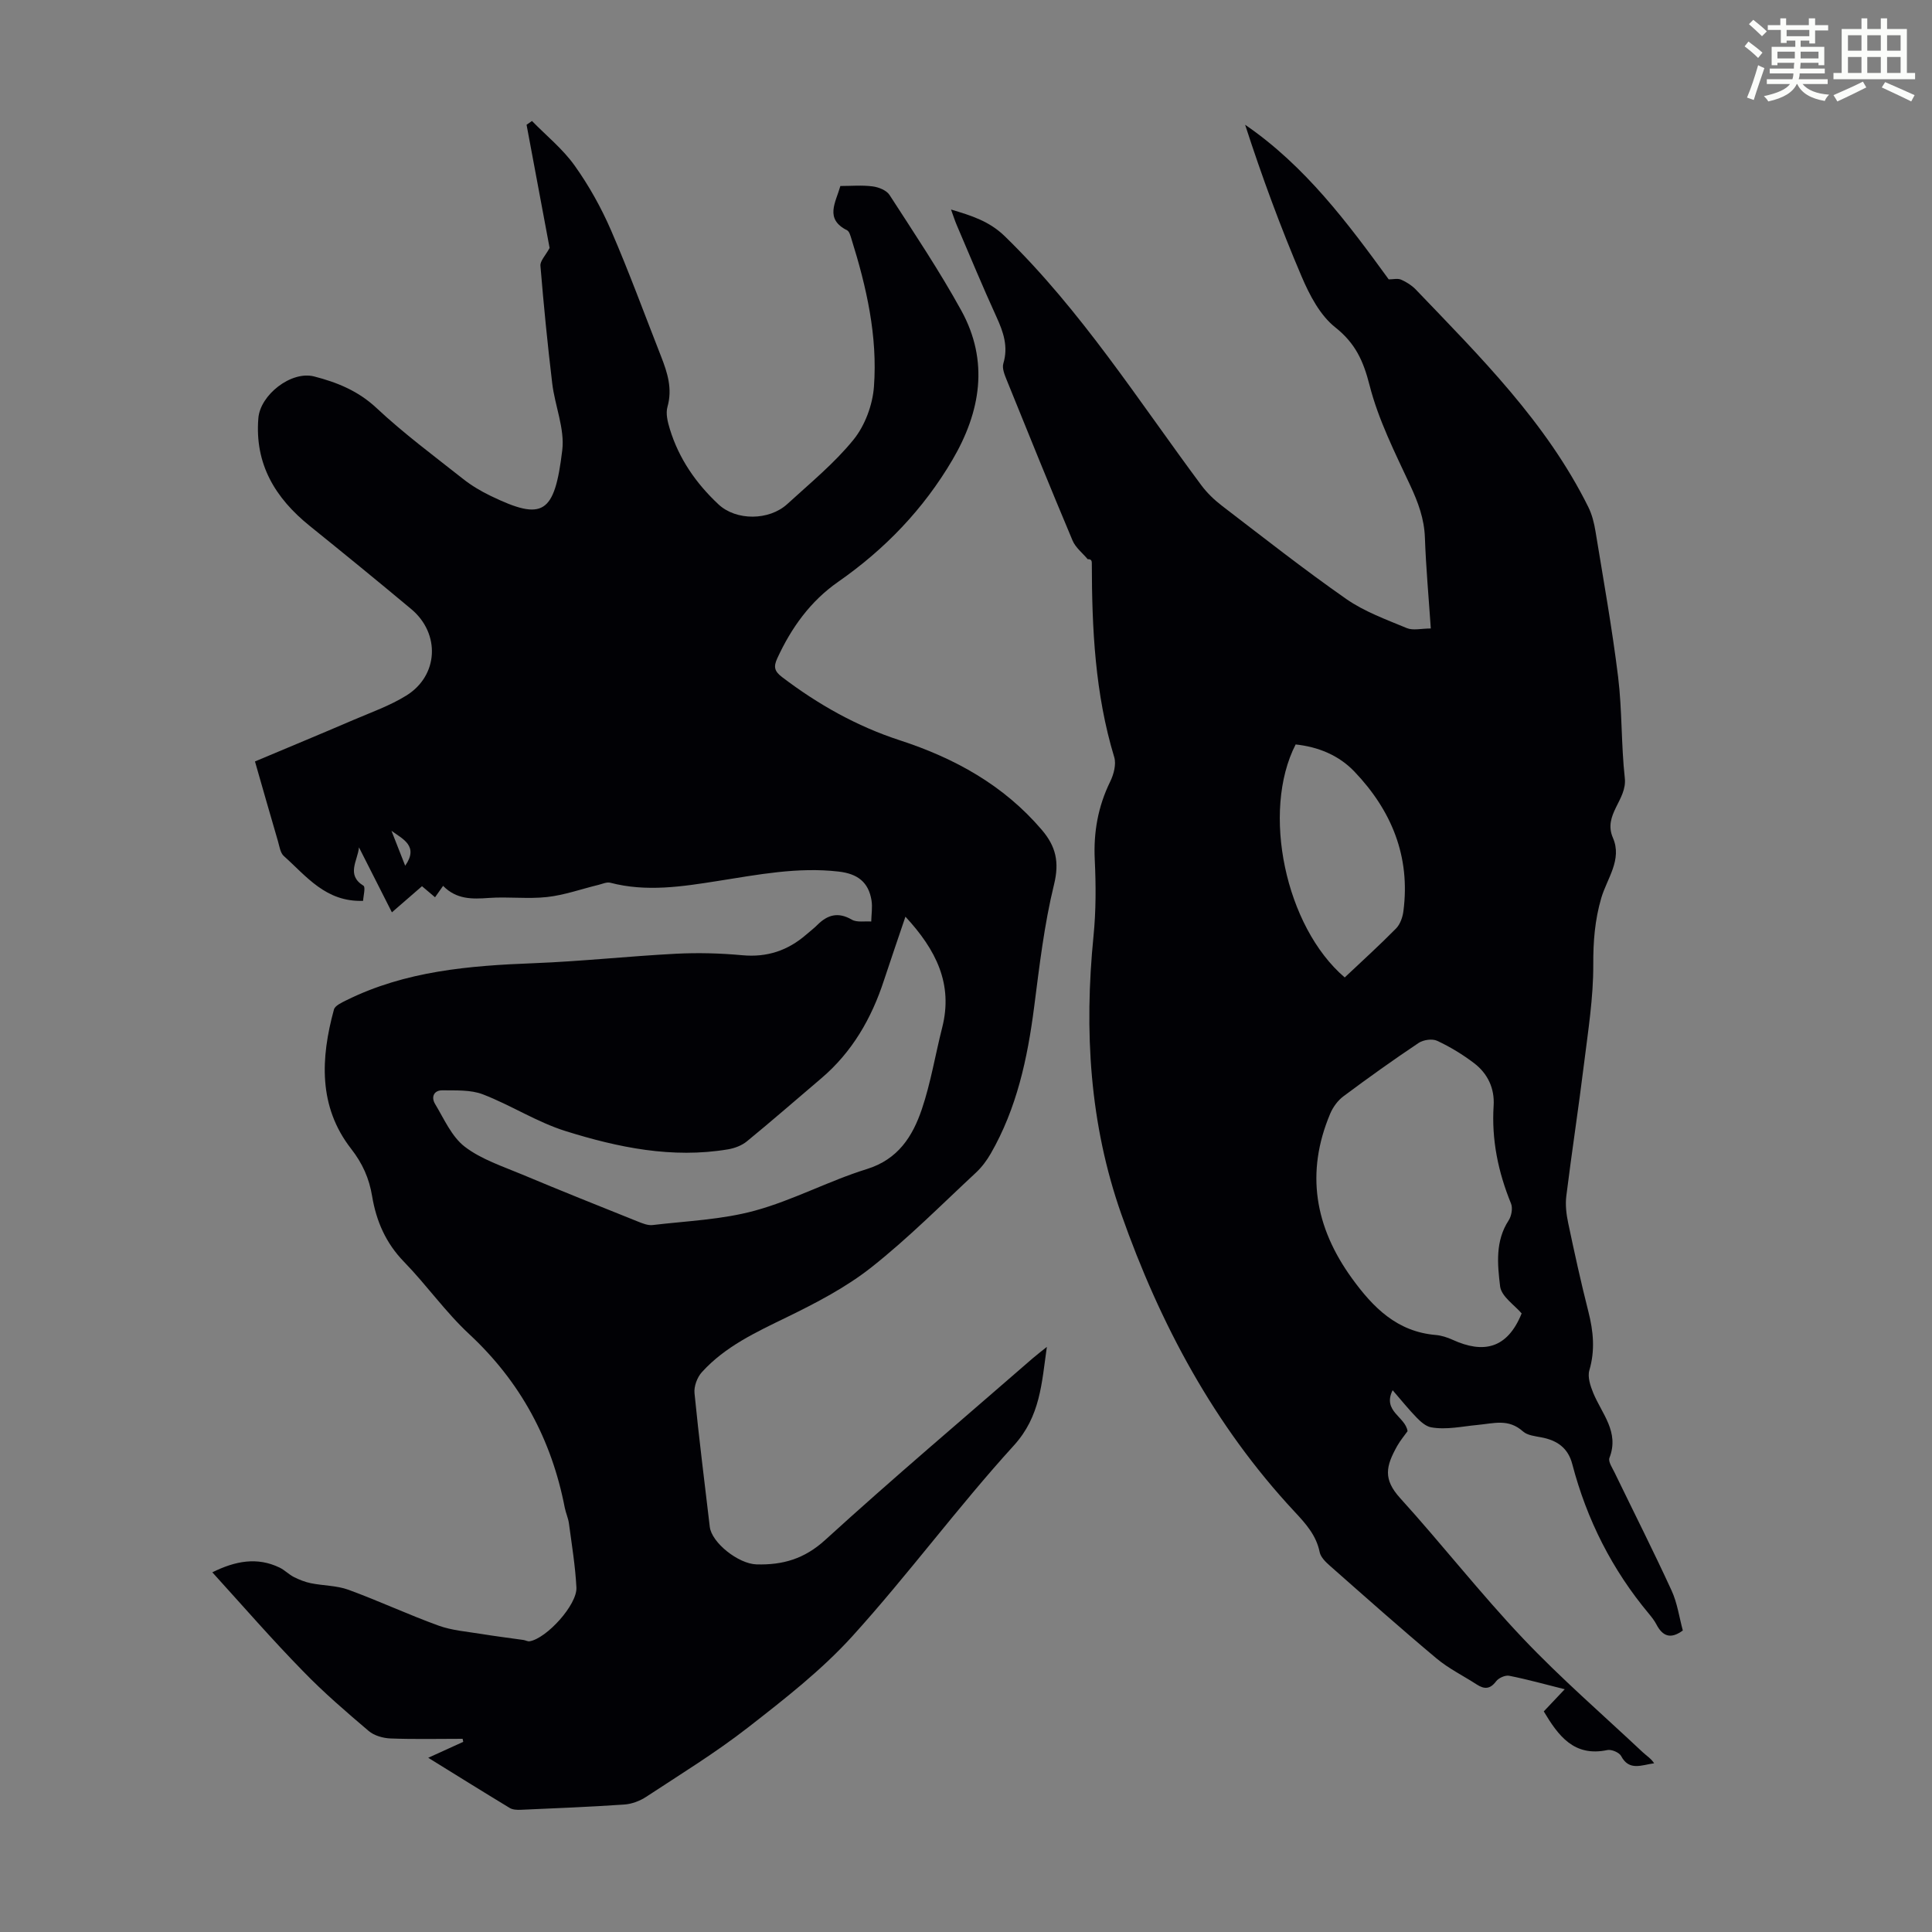 <svg enable-background="new 0 0 400 400" viewBox="0 0 400 400" xmlns="http://www.w3.org/2000/svg"><rect x="0" y="0" width="400" height="400" fill="#808080" stroke="none"/><path d="m361.2 9.6.8-1c.9.7 1.9 1.4 2.9 2.3l-.9 1.1c-1-1-2-1.8-2.8-2.4zm.5 10.6c.9-2.1 1.6-4.3 2.3-6.7.4.2.8.4 1.3.6-.7 2.1-1.5 4.3-2.2 6.6zm.4-15.2.9-.9c1 .8 2 1.6 2.8 2.4l-1 1c-.9-.9-1.8-1.7-2.7-2.5zm12.5-1.2h1.2v1.4h2.7v1.1h-2.7v2.7h-1.2v-.6h-1.8v1.3h4.9v3.8h-1.2v-.5h-3.7c0 .4-.1.9-.1 1.2h5.1v1h-5.2c0 .5-.1.9-.2 1.2h6v1h-5.2c1.1 1.3 2.9 2 5.5 2.2-.4.4-.7.8-.9 1.3-2.9-.5-4.8-1.6-5.7-3.5h-.1c-.8 1.7-2.7 2.9-5.9 3.6-.2-.4-.6-.8-.9-1.1 2.8-.6 4.6-1.4 5.4-2.5h-4.8v-1h5.3c.1-.3.2-.7.2-1.2h-4.9v-1h5c0-.4 0-.8.1-1.2h-3.5v.5h-1.2v-3.8h4.9v-1.3h-1.8v.5h-1.2v-2.7h-2.7v-1h2.6v-1.4h1.2v1.4h4.7v-1.4zm-6.6 8.3h3.6c0-.4 0-.9 0-1.4h-3.6zm1.9-4.6h4.7v-1.3h-4.7zm6.6 3.2h-3.7v1.4h3.7z" fill="#fbfcfa"/><path d="m385.3 3.8h1.3v2.2h2.8v-2.2h1.3v2.2h4.1v9.1h1.7v1.3h-16.9v-1.3h1.7v-9.1h4.1v-2.2zm.4 13.1.7 1.2c-1.8.9-3.8 1.9-6 2.9-.2-.4-.5-.8-.8-1.3 2.3-1 4.3-1.9 6.1-2.8zm-3.1-6.4h2.8v-3.2h-2.8zm0 4.6h2.8v-3.3h-2.8zm4-4.6h2.8v-3.2h-2.8zm0 4.6h2.8v-3.3h-2.8zm3.7 1.9c2.1.9 4.1 1.8 6.1 2.7l-.7 1.3c-2.2-1.1-4.2-2-6.1-2.9zm3.2-9.7h-2.8v3.2h2.8zm-2.8 7.8h2.8v-3.3h-2.8z" fill="#fbfcfa"/><g fill="#010105"><path d="m43.96 325.53c4.8-2.37 9.29-3.21 13.92-.98 1.06.51 1.92 1.43 2.97 1.96 1.11.56 2.31 1.03 3.52 1.28 2.58.52 5.33.47 7.76 1.35 6.29 2.3 12.38 5.15 18.68 7.43 2.77 1 5.82 1.23 8.77 1.71 2.92.48 5.87.84 8.8 1.26.43.06.86.33 1.26.27 3.5-.56 9.89-7.56 9.7-11.14-.23-4.44-.96-8.86-1.55-13.27-.15-1.1-.64-2.14-.86-3.24-2.73-14.11-9.17-26.08-19.79-35.95-4.9-4.55-8.8-10.14-13.48-14.95-3.78-3.88-5.76-8.44-6.62-13.62-.61-3.67-1.96-6.74-4.37-9.83-6.77-8.71-6.29-18.73-3.53-28.8.22-.81 1.6-1.43 2.56-1.91 12.24-6.07 25.44-7.17 38.82-7.68 9.83-.38 19.63-1.45 29.45-1.96 4.55-.23 9.16-.11 13.7.31 5.14.48 9.45-.97 13.26-4.28.76-.66 1.57-1.27 2.28-1.98 2.12-2.12 4.31-2.75 7.14-1.11 1.06.62 2.67.29 4.03.39.03-1.46.28-2.95.06-4.36-.61-3.79-2.88-5.53-6.8-5.98-8.49-.98-16.71.64-24.99 1.94-7.41 1.17-14.82 2.33-22.3.37-.73-.19-1.65.25-2.47.45-3.54.86-7.02 2.11-10.61 2.51-3.98.44-8.06-.1-12.07.19-3.45.25-6.69.33-9.46-2.5-.61.87-1.09 1.54-1.67 2.36-.83-.71-1.65-1.4-2.7-2.29-1.98 1.72-3.98 3.45-6.23 5.41-2.32-4.58-4.57-9.02-6.82-13.46-.25 2.76-2.71 5.7.93 7.95.47.29-.03 2.13-.07 3.13-7.75.28-11.75-5.12-16.42-9.28-.73-.65-.9-2-1.21-3.06-1.57-5.35-3.09-10.7-4.76-16.52 6.87-2.89 13.65-5.7 20.4-8.6 3.69-1.58 7.54-2.94 10.93-5.04 6.68-4.13 7.08-12.84 1.03-17.9-6.95-5.81-13.98-11.54-21.03-17.23-7.13-5.75-11.41-12.79-10.63-22.3.39-4.84 6.81-9.86 11.55-8.64 4.75 1.22 9.14 2.99 12.94 6.56 5.62 5.26 11.85 9.88 17.9 14.66 1.74 1.38 3.7 2.54 5.71 3.51 10.85 5.25 13.23 3.76 14.82-9.46.54-4.46-1.53-9.2-2.08-13.85-.97-8.09-1.77-16.21-2.44-24.34-.08-1 1.04-2.1 1.9-3.68-1.5-8.03-3.13-16.77-4.77-25.51.37-.26.75-.52 1.12-.78 2.98 3.05 6.39 5.8 8.83 9.23 2.96 4.15 5.51 8.72 7.54 13.41 3.73 8.6 6.95 17.43 10.38 26.16 1.31 3.35 2.36 6.65 1.3 10.39-.39 1.38.04 3.12.49 4.58 1.87 6.14 5.43 11.26 10.07 15.6 3.66 3.43 10.5 3.39 14.27-.08 4.7-4.31 9.72-8.41 13.7-13.32 2.36-2.92 3.94-7.17 4.22-10.95.78-10.48-1.54-20.66-4.67-30.64-.2-.63-.42-1.51-.89-1.75-4.69-2.36-2.37-5.72-1.39-9.17 2.24 0 4.49-.21 6.68.08 1.25.16 2.88.81 3.5 1.78 5.09 7.88 10.33 15.7 14.85 23.91 5.78 10.5 4.02 20.96-1.83 30.93-5.98 10.19-13.98 18.51-23.67 25.26-5.74 4-9.68 9.5-12.59 15.82-.8 1.74-.62 2.66.96 3.87 7.45 5.67 15.5 10.21 24.41 13.11 11.38 3.71 21.5 9.29 29.39 18.54 2.9 3.4 3.68 6.64 2.54 11.3-2.04 8.32-3.03 16.91-4.13 25.44-1.37 10.61-3.59 20.93-8.99 30.31-.82 1.42-1.85 2.8-3.05 3.92-7.13 6.63-14.02 13.58-21.64 19.6-5.28 4.17-11.44 7.37-17.53 10.34-6.37 3.1-12.76 6.05-17.59 11.39-.96 1.06-1.65 2.93-1.51 4.33.91 9.24 2.08 18.45 3.16 27.66.38 3.29 5.91 7.68 9.68 7.79 5.41.15 9.9-1.12 14.22-5.06 14.05-12.81 28.59-25.1 42.94-37.59.82-.71 1.68-1.36 2.95-2.38-1.08 7.6-1.35 14.39-6.85 20.43-11.59 12.73-21.83 26.68-33.39 39.44-6.4 7.06-14.09 13.05-21.65 18.94-6.69 5.21-13.96 9.67-21.06 14.34-1.31.86-3 1.5-4.55 1.6-7.14.49-14.29.77-21.44 1.09-.75.03-1.64-.01-2.25-.37-5.52-3.34-11-6.76-16.89-10.4 2.75-1.25 5-2.27 7.25-3.3-.04-.21-.08-.42-.13-.63-4.98 0-9.96.12-14.92-.07-1.55-.06-3.39-.58-4.53-1.55-4.68-3.98-9.36-8-13.62-12.41-6.4-6.54-12.41-13.46-18.75-20.44zm143.5-135.74c-1.59 4.71-3.05 8.93-4.44 13.16-2.58 7.91-6.6 14.89-13.02 20.34-5.11 4.34-10.17 8.76-15.36 13.01-1.06.87-2.55 1.43-3.92 1.66-11.56 1.94-22.75-.38-33.65-3.79-5.9-1.85-11.27-5.35-17.08-7.59-2.53-.98-5.57-.8-8.38-.84-1.78-.03-2.39 1.39-1.54 2.81 1.87 3.1 3.43 6.77 6.15 8.86 3.44 2.64 7.85 4.06 11.94 5.78 7.9 3.32 15.86 6.49 23.81 9.68 1.01.4 2.16.89 3.17.76 7.07-.84 14.31-1.11 21.12-2.97 7.92-2.16 15.32-6.17 23.19-8.61 6.51-2.02 9.5-6.78 11.41-12.41 1.85-5.48 2.78-11.26 4.21-16.89 2.29-9.01-1.25-16.09-7.61-22.96zm-106.41-17.78c.91 2.31 1.82 4.63 2.84 7.23 2.87-4.1-.53-5.53-2.84-7.23z"/><path d="m319.62 354.33c1.43-1.52 2.87-3.04 4.34-4.59-4-1-7.72-2.04-11.5-2.79-.82-.16-2.19.45-2.71 1.15-1.23 1.64-2.43 1.67-3.98.67-2.79-1.81-5.84-3.3-8.37-5.42-7.46-6.25-14.74-12.72-22.04-19.16-.89-.78-1.93-1.79-2.14-2.85-.71-3.5-2.9-5.9-5.21-8.38-16.6-17.81-27.82-38.77-35.85-61.57-6.59-18.72-7.71-37.99-5.76-57.6.52-5.21.51-10.52.26-15.76-.28-5.73.67-11.05 3.19-16.2.73-1.49 1.29-3.58.84-5.07-3.98-13.12-4.62-26.59-4.64-40.15 0-.44-.08-.88-.85-.83-1.07-1.28-2.52-2.4-3.14-3.87-4.64-11.02-9.13-22.1-13.61-33.18-.44-1.09-1.02-2.47-.72-3.47 1.05-3.5.02-6.49-1.41-9.62-2.88-6.3-5.53-12.71-8.25-19.07-.38-.89-.67-1.81-1.17-3.19 4.36 1.3 7.95 2.44 11.15 5.55 15.85 15.42 27.62 33.99 40.69 51.56 1.18 1.58 2.66 3 4.23 4.21 8.52 6.52 16.96 13.17 25.75 19.31 3.76 2.62 8.26 4.25 12.54 6.03 1.3.54 3.02.08 4.97.08-.43-6.4-1-12.61-1.22-18.83-.14-3.9-1.4-7.28-3.03-10.78-3.16-6.78-6.6-13.58-8.43-20.76-1.28-5.03-2.93-8.67-7.1-11.98-3.15-2.49-5.32-6.67-6.96-10.51-4.37-10.23-8.22-20.69-11.7-31.43 12.47 8.55 21.25 20.36 29.73 32.01.93 0 1.87-.25 2.56.06 1.11.48 2.21 1.18 3.04 2.04 13.31 13.9 27.02 27.48 35.72 45.03.77 1.55 1.21 3.32 1.49 5.04 1.64 10.03 3.44 20.04 4.68 30.11.85 6.95.62 14.03 1.39 20.99.5 4.5-4.56 7.54-2.46 12.36 1.96 4.51-1.22 8.4-2.41 12.44-1.34 4.57-1.68 9.03-1.66 13.79.03 6.88-1.08 13.78-1.93 20.65-1.12 9.1-2.52 18.16-3.65 27.26-.23 1.83 0 3.79.39 5.62 1.29 6.12 2.63 12.24 4.17 18.3 1.04 4.08 1.43 8.02.21 12.17-.41 1.38.21 3.25.81 4.71 1.78 4.31 5.44 8.06 3.35 13.42-.3.77.59 2.07 1.07 3.06 3.94 8.14 8.03 16.22 11.8 24.43 1.19 2.59 1.58 5.55 2.32 8.25-2.52 1.87-4.18 1.2-5.45-1.22-.41-.79-.97-1.51-1.54-2.2-7.65-9.14-12.89-19.52-15.9-31.03-.88-3.37-3.16-4.92-6.4-5.53-1.31-.25-2.87-.41-3.78-1.21-3.04-2.71-5.93-1.69-9.53-1.35-2.98.27-6.36 1.05-9.52.48-1.08-.2-2.14-1.14-2.96-1.98-1.63-1.67-3.1-3.5-5-5.7-2.18 4.38 2.66 5.47 3.09 8.48-.61.87-1.49 1.9-2.14 3.05-2.35 4.2-2.97 6.86.6 10.8 8.64 9.53 16.58 19.71 25.42 29.04 7.84 8.27 16.5 15.77 24.81 23.58.79.74 1.74 1.31 2.36 2.29-2.61.35-5.16 1.66-6.83-1.5-.39-.74-2-1.42-2.85-1.24-6.93 1.46-10.16-2.97-13.17-8zm-4.58-82.4c-1.41-1.68-4.2-3.49-4.46-5.61-.54-4.52-1.04-9.36 1.77-13.65.59-.91.88-2.53.49-3.49-2.66-6.52-4.05-13.19-3.6-20.26.23-3.58-1.23-6.65-4.03-8.79-2.37-1.81-4.98-3.39-7.68-4.65-1.01-.47-2.84-.2-3.82.45-5.29 3.54-10.47 7.24-15.57 11.05-1.17.87-2.17 2.25-2.74 3.6-5.14 12.22-3.18 23.48 4.51 34.09 4.4 6.07 9.33 11.03 17.31 11.72 1.2.1 2.43.5 3.53 1 6.35 2.9 11.32 1.89 14.29-5.46zm-46.79-117.8c-7.14 13.89-2.13 37.75 10.16 48.24 3.55-3.35 7.19-6.65 10.63-10.14.85-.87 1.36-2.32 1.52-3.58 1.48-11.33-2.46-20.86-10.16-28.92-3.24-3.38-7.48-5.1-12.15-5.6z"/></g></svg>